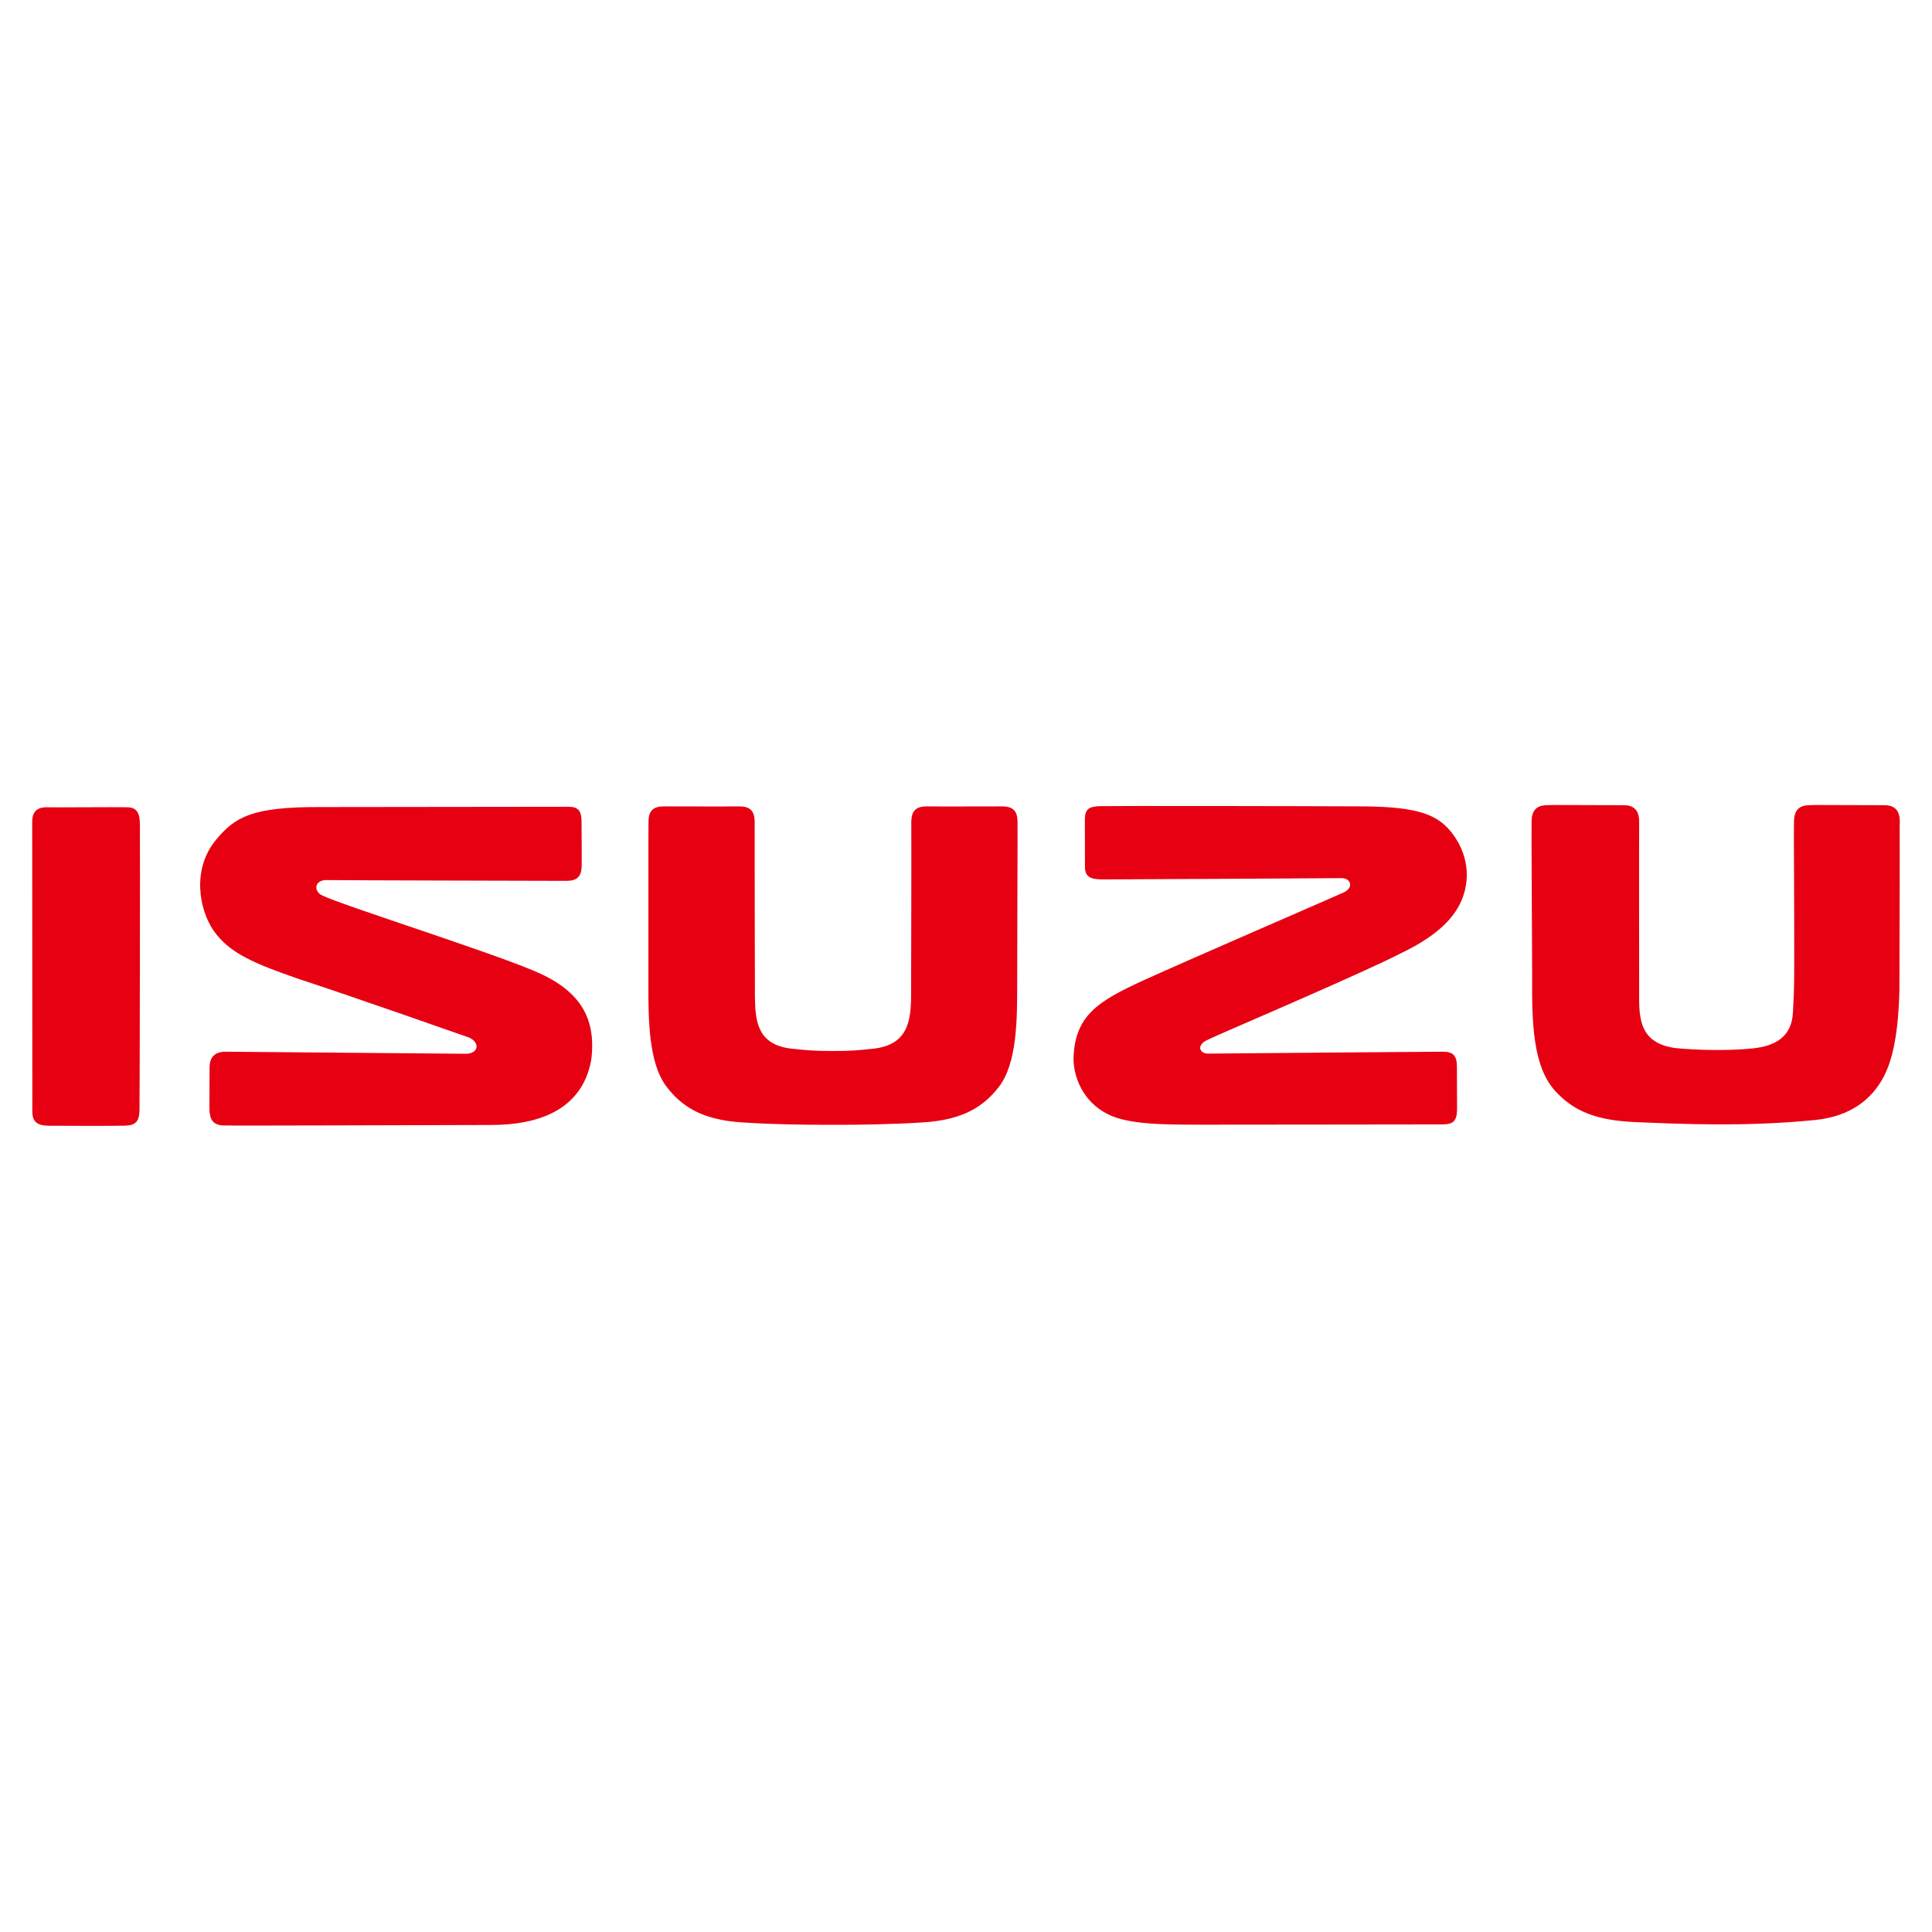 <svg width="300" height="300" viewBox="0 0 300 300" fill="none" xmlns="http://www.w3.org/2000/svg">
<g clip-path="url(#clip0_1_27)">
<path d="M131.249 174.654C132.276 174.654 138.526 174.62 143.571 174.269C149.668 173.843 152.81 171.753 155.113 168.757C157.969 165.05 157.95 158.098 157.947 152.689C157.943 146.647 158.027 129.144 158.001 127.583C157.98 126.017 157.387 125.203 155.596 125.218C153.803 125.229 148.746 125.218 147.011 125.232L143.919 125.218C142.125 125.203 141.534 126.017 141.508 127.583V129.261C141.534 131.114 141.484 148.773 141.477 152.914V154.748C141.428 158.561 140.964 162.27 135.571 162.844C133.245 163.09 132.178 163.199 129.296 163.199C126.41 163.199 125.347 163.09 122.989 162.844C117.598 162.277 117.271 158.561 117.22 154.748V152.914C117.213 148.773 117.163 131.114 117.185 129.261V127.583C117.163 126.017 116.568 125.203 114.779 125.218L111.683 125.232C109.947 125.218 104.894 125.229 103.099 125.218C101.31 125.203 100.717 126.017 100.697 127.583C100.671 129.144 100.689 146.647 100.682 152.689C100.678 158.098 100.663 165.05 103.516 168.757C105.812 171.753 108.912 173.843 114.989 174.269C120.034 174.624 126.098 174.654 127.441 174.654H131.249ZM21.66 172.382C21.624 174.083 21.123 174.754 19.381 174.795C17.635 174.845 9.088 174.817 7.531 174.804C5.981 174.787 5.026 174.317 5.022 172.654C5.011 170.992 5.011 129.22 5 127.633C4.996 126.053 5.742 125.305 7.379 125.355C9.012 125.394 17.406 125.31 19.634 125.349C21.32 125.336 21.715 126.308 21.721 128.044C21.762 130.378 21.701 170.691 21.66 172.382ZM254.528 155.484C254.559 159.405 255.507 162.029 260 162.727C263.598 163.099 268.465 163.175 272.2 162.796C275.619 162.421 278.253 161.034 278.407 157.164C278.58 153.895 278.594 153.332 278.606 149.885C278.624 141.519 278.533 129.367 278.561 128.174L278.576 127.667C278.548 125.814 279.394 125.032 280.962 125.032L281.9 125C283.686 125.015 290.872 125.032 292.612 125.032C294.18 125.032 295.025 125.814 294.999 127.667L294.977 128.245C295.011 129.992 294.957 148.498 294.938 153.96C294.84 156.703 294.645 163.092 292.532 167.143C290.692 170.659 287.399 173.362 281.8 173.918C271.039 174.99 261.227 174.544 253.671 174.228C248.055 173.938 244.437 172.68 241.436 169.345C238.039 165.52 237.861 158.985 237.911 151.488C237.846 134.948 237.796 130.181 237.822 128.604V127.667C237.796 125.814 238.641 125.032 240.21 125.032L241.142 125C242.945 125.015 250.4 125.032 252.144 125.032C253.706 125.032 254.559 125.814 254.528 127.667C254.502 129.527 254.52 150.71 254.528 155.376M170.821 125.179C172.501 125.128 202.546 125.164 211.939 125.216C220.257 125.309 223.333 126.492 225.59 129.514C228.196 133.006 228.465 137.38 226.36 140.98C224.849 143.561 222.054 145.813 217.862 147.859C214.534 149.569 208.706 152.163 203.01 154.67C195.382 158.039 188.475 160.956 187.313 161.564C185.741 162.389 186.336 163.625 187.585 163.606C190.844 163.567 222.316 163.311 223.996 163.307C225.683 163.305 226.232 163.913 226.232 165.725C226.228 167.62 226.246 170.861 226.25 172.331C226.211 174.098 225.648 174.581 223.974 174.598C222.062 174.618 188.536 174.628 186.152 174.639C180.852 174.626 175.394 174.646 172.139 173.069C168.073 171.093 166.697 167.133 166.694 164.357C166.887 157.591 170.657 155.424 177.451 152.276C185.005 148.848 207.305 139.201 208.634 138.584C210.28 137.817 209.769 136.308 208.241 136.358C207.069 136.382 172.912 136.557 171.224 136.555C169.542 136.549 168.472 136.278 168.472 134.647C168.476 133.022 168.457 128.949 168.457 127.273C168.457 125.589 169.134 125.232 170.821 125.179ZM82.606 150.622C75.05 147.483 53.003 140.509 50.078 139.062C48.67 138.456 48.765 136.657 50.671 136.657C53.927 136.705 86.243 136.769 87.93 136.78C89.615 136.783 90.325 136.127 90.325 134.312C90.333 132.418 90.32 128.943 90.297 127.418C90.275 125.866 89.716 125.279 88.322 125.275C86.928 125.275 49.606 125.32 49.606 125.32C39.191 125.295 36.519 126.829 33.568 130.372C29.721 134.996 30.944 141.254 33.151 144.482C35.638 148.093 39.743 149.689 46.275 151.975C54.187 154.549 72.822 161.103 72.822 161.103C74.53 161.841 74.4 163.63 72.291 163.63C72.291 163.63 36.743 163.31 35.06 163.307C33.372 163.305 32.549 164.128 32.542 165.758C32.542 167.388 32.527 170.374 32.52 172.069C32.52 173.745 33.006 174.702 34.694 174.761C36.37 174.819 66.935 174.704 76.334 174.685C83.485 174.667 90.392 172.457 91.81 164.559C92.659 157.754 89.779 153.536 82.606 150.622Z" fill="#E60012"/>
</g>
<defs>
<clipPath id="clip0_1_27">
<rect width="290" height="49.823" fill="white" transform="translate(5 125)"/>
</clipPath>
</defs>
</svg>
